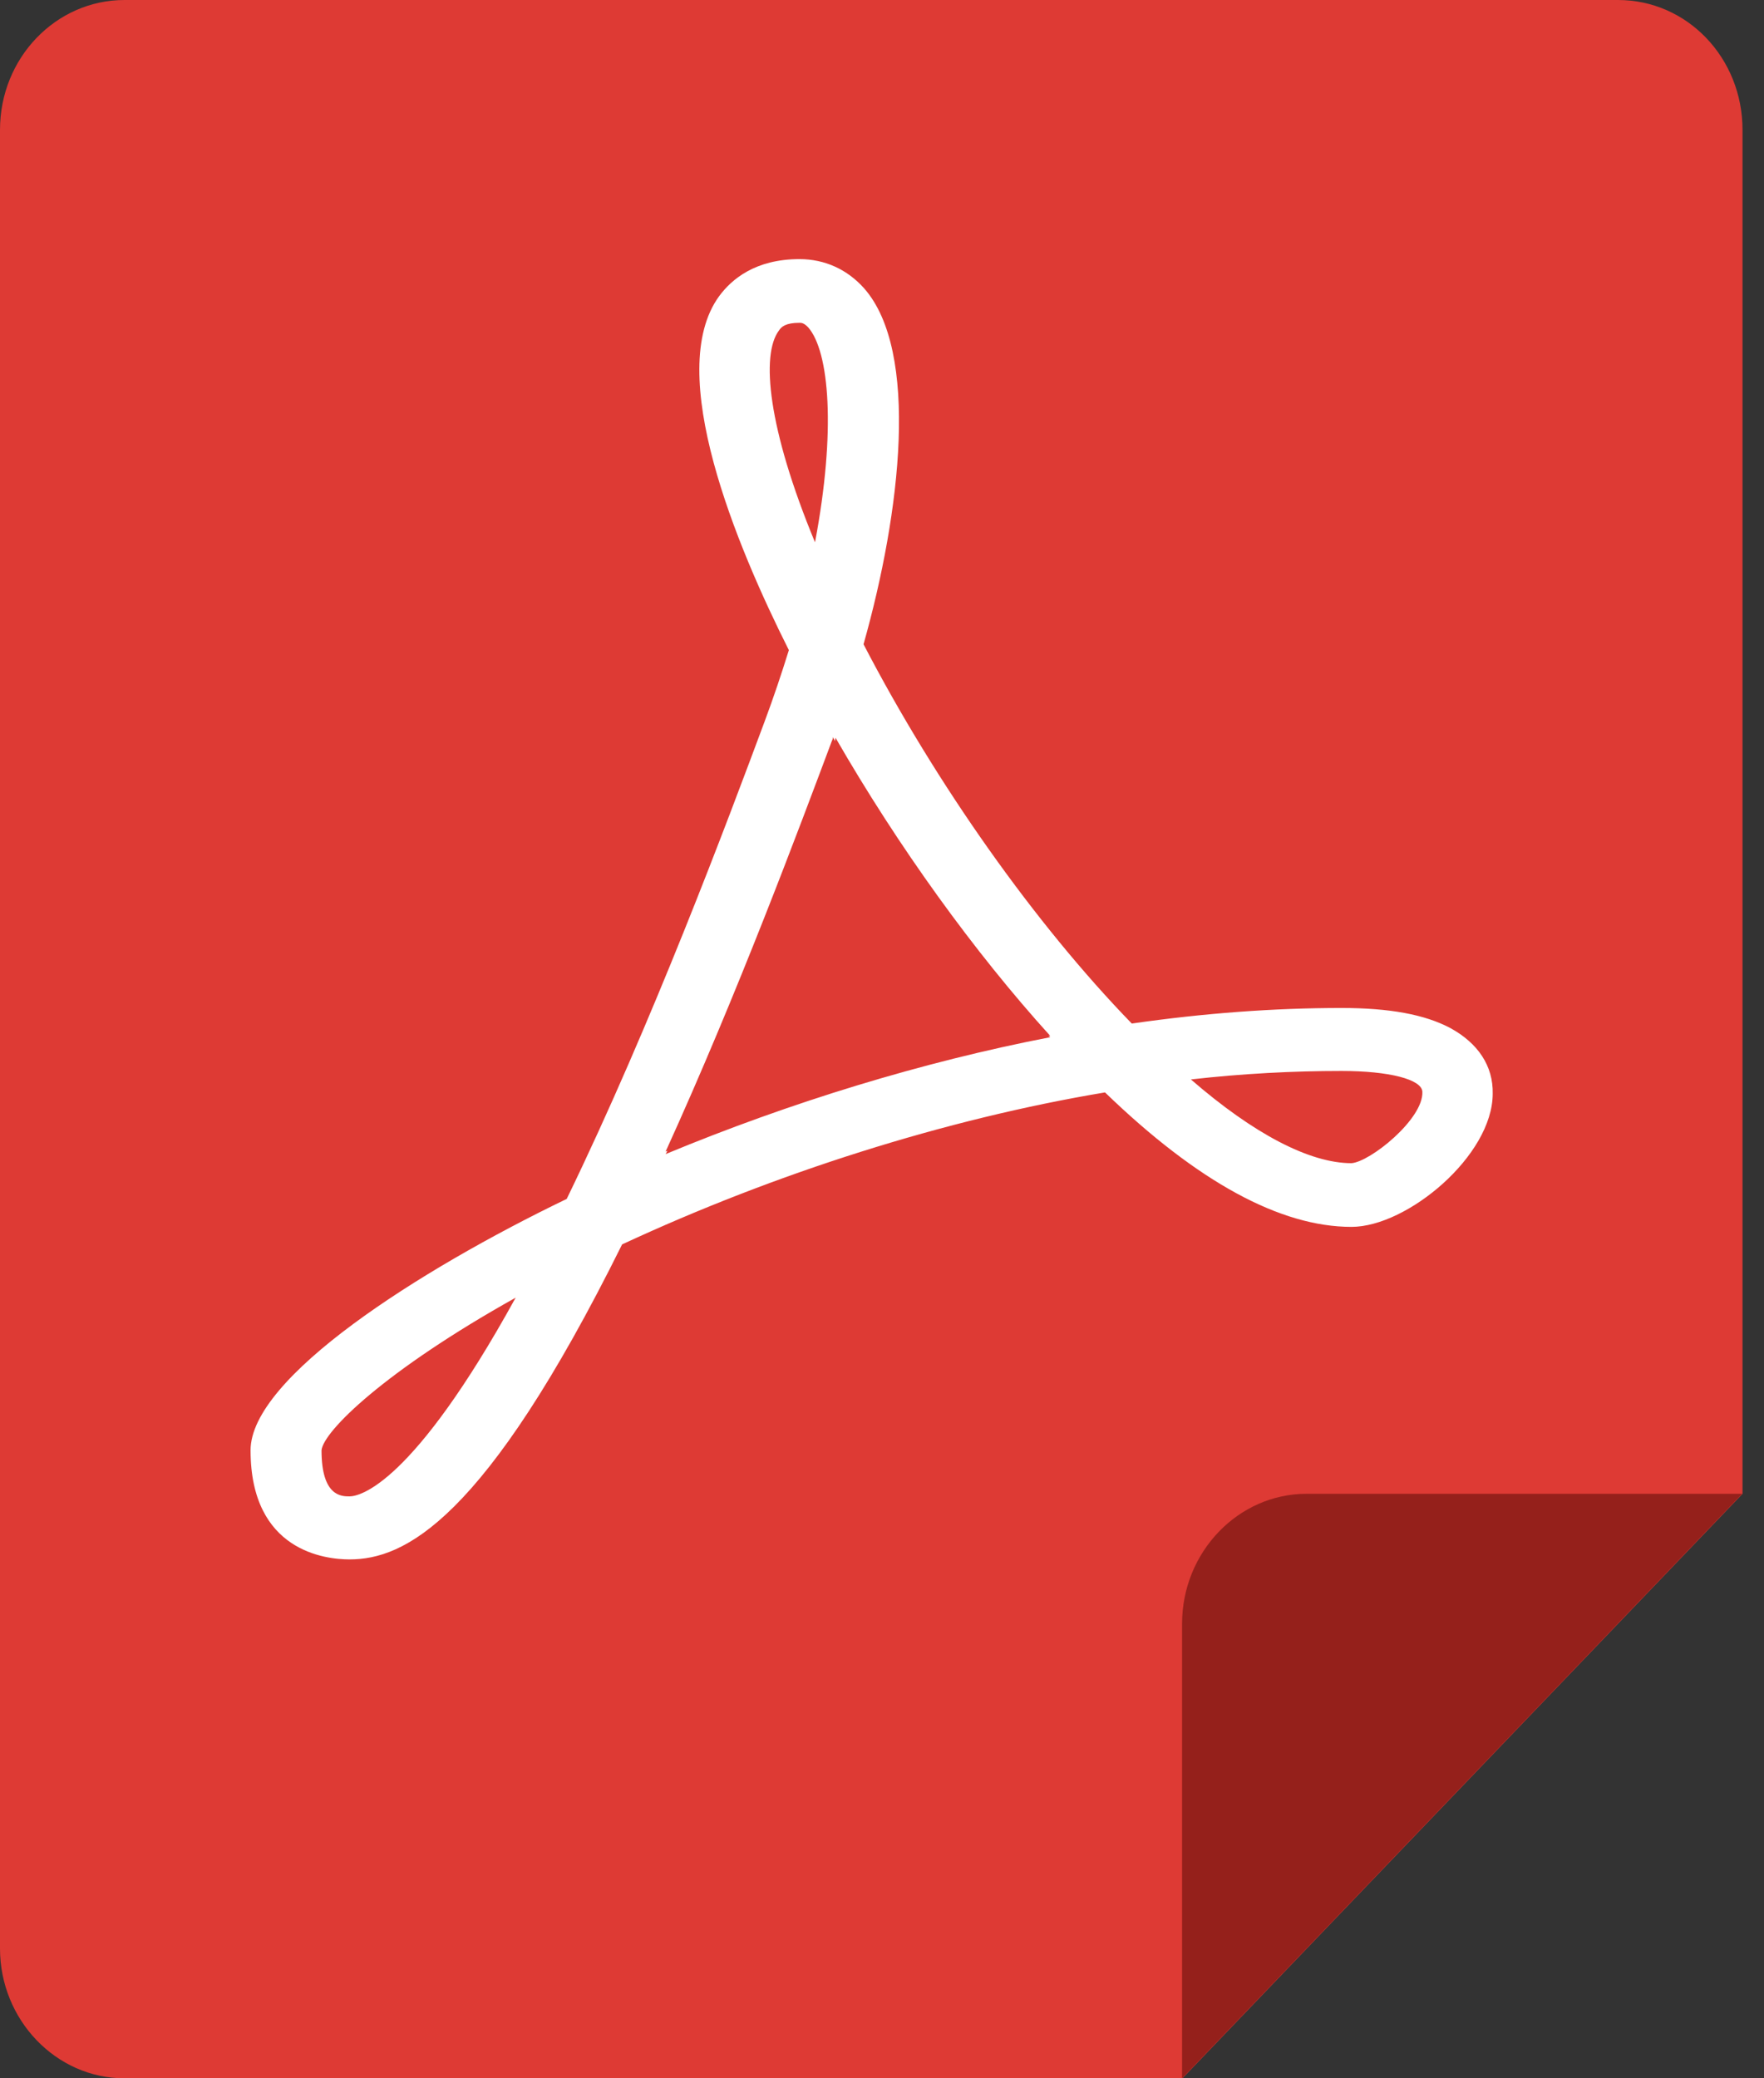 <?xml version="1.0" encoding="UTF-8"?> <svg xmlns="http://www.w3.org/2000/svg" width="45" height="53" viewBox="0 0 45 53" fill="none"><rect x="0" y="0" width="45" height="53" fill="#333333" stroke="none"/> <path d="M41.276 0H3.175C1.429 0 0 1.474 0 3.312V49.688C0 51.509 1.429 53 3.175 53H30.164L44.452 38.094V3.312C44.452 1.474 43.039 0 41.276 0Z" fill="#DE3A34"></path> <path d="M33.33 38.094C31.584 38.094 30.155 39.584 30.155 41.406V53L44.443 38.094H33.33Z" fill="#95201B"></path> <path d="M37 26.218C36.349 25.871 35.444 25.705 34.222 25.705C32.507 25.705 30.713 25.837 28.872 26.102C26.411 23.568 23.887 20.008 22.029 16.43C22.982 13.051 23.458 8.96 22.045 7.354C21.616 6.873 21.045 6.608 20.394 6.608C19.267 6.608 18.664 7.122 18.346 7.552C16.933 9.49 18.791 13.929 20.124 16.579C19.934 17.192 19.727 17.805 19.505 18.401C18.568 20.918 16.631 26.102 14.457 30.574C10.678 32.396 6.392 35.129 6.392 36.984C6.392 39.568 8.313 39.767 8.916 39.767C10.297 39.767 12.345 38.839 15.87 31.734C19.791 29.912 24.125 28.537 28.189 27.858C30.554 30.144 32.666 31.287 34.476 31.287C35.904 31.287 38.079 29.465 38.079 27.891C38.095 27.179 37.698 26.599 37 26.218ZM8.916 38.16C8.71 38.16 8.202 38.16 8.202 36.984C8.249 36.504 9.805 34.963 13.155 33.092C10.52 37.878 9.17 38.16 8.916 38.16ZM19.87 8.43C19.934 8.331 20.045 8.232 20.394 8.232C20.442 8.232 20.505 8.232 20.616 8.347C21.156 8.96 21.331 10.981 20.791 13.83C19.584 10.915 19.41 9.043 19.87 8.43ZM26.792 26.45C23.537 27.08 20.172 28.107 16.981 29.431L17.028 29.349L16.981 29.365C18.822 25.324 20.394 21.101 21.22 18.898C21.235 18.865 21.251 18.831 21.251 18.798L21.299 18.898L21.315 18.815C22.918 21.598 24.855 24.281 26.792 26.417H26.744L26.792 26.45ZM34.476 29.663C33.412 29.663 31.983 28.918 30.38 27.527C31.698 27.378 32.983 27.311 34.222 27.311C35.444 27.311 36.27 27.527 36.285 27.841C36.317 28.537 34.952 29.63 34.476 29.663Z" fill="white"></path> </svg> 
